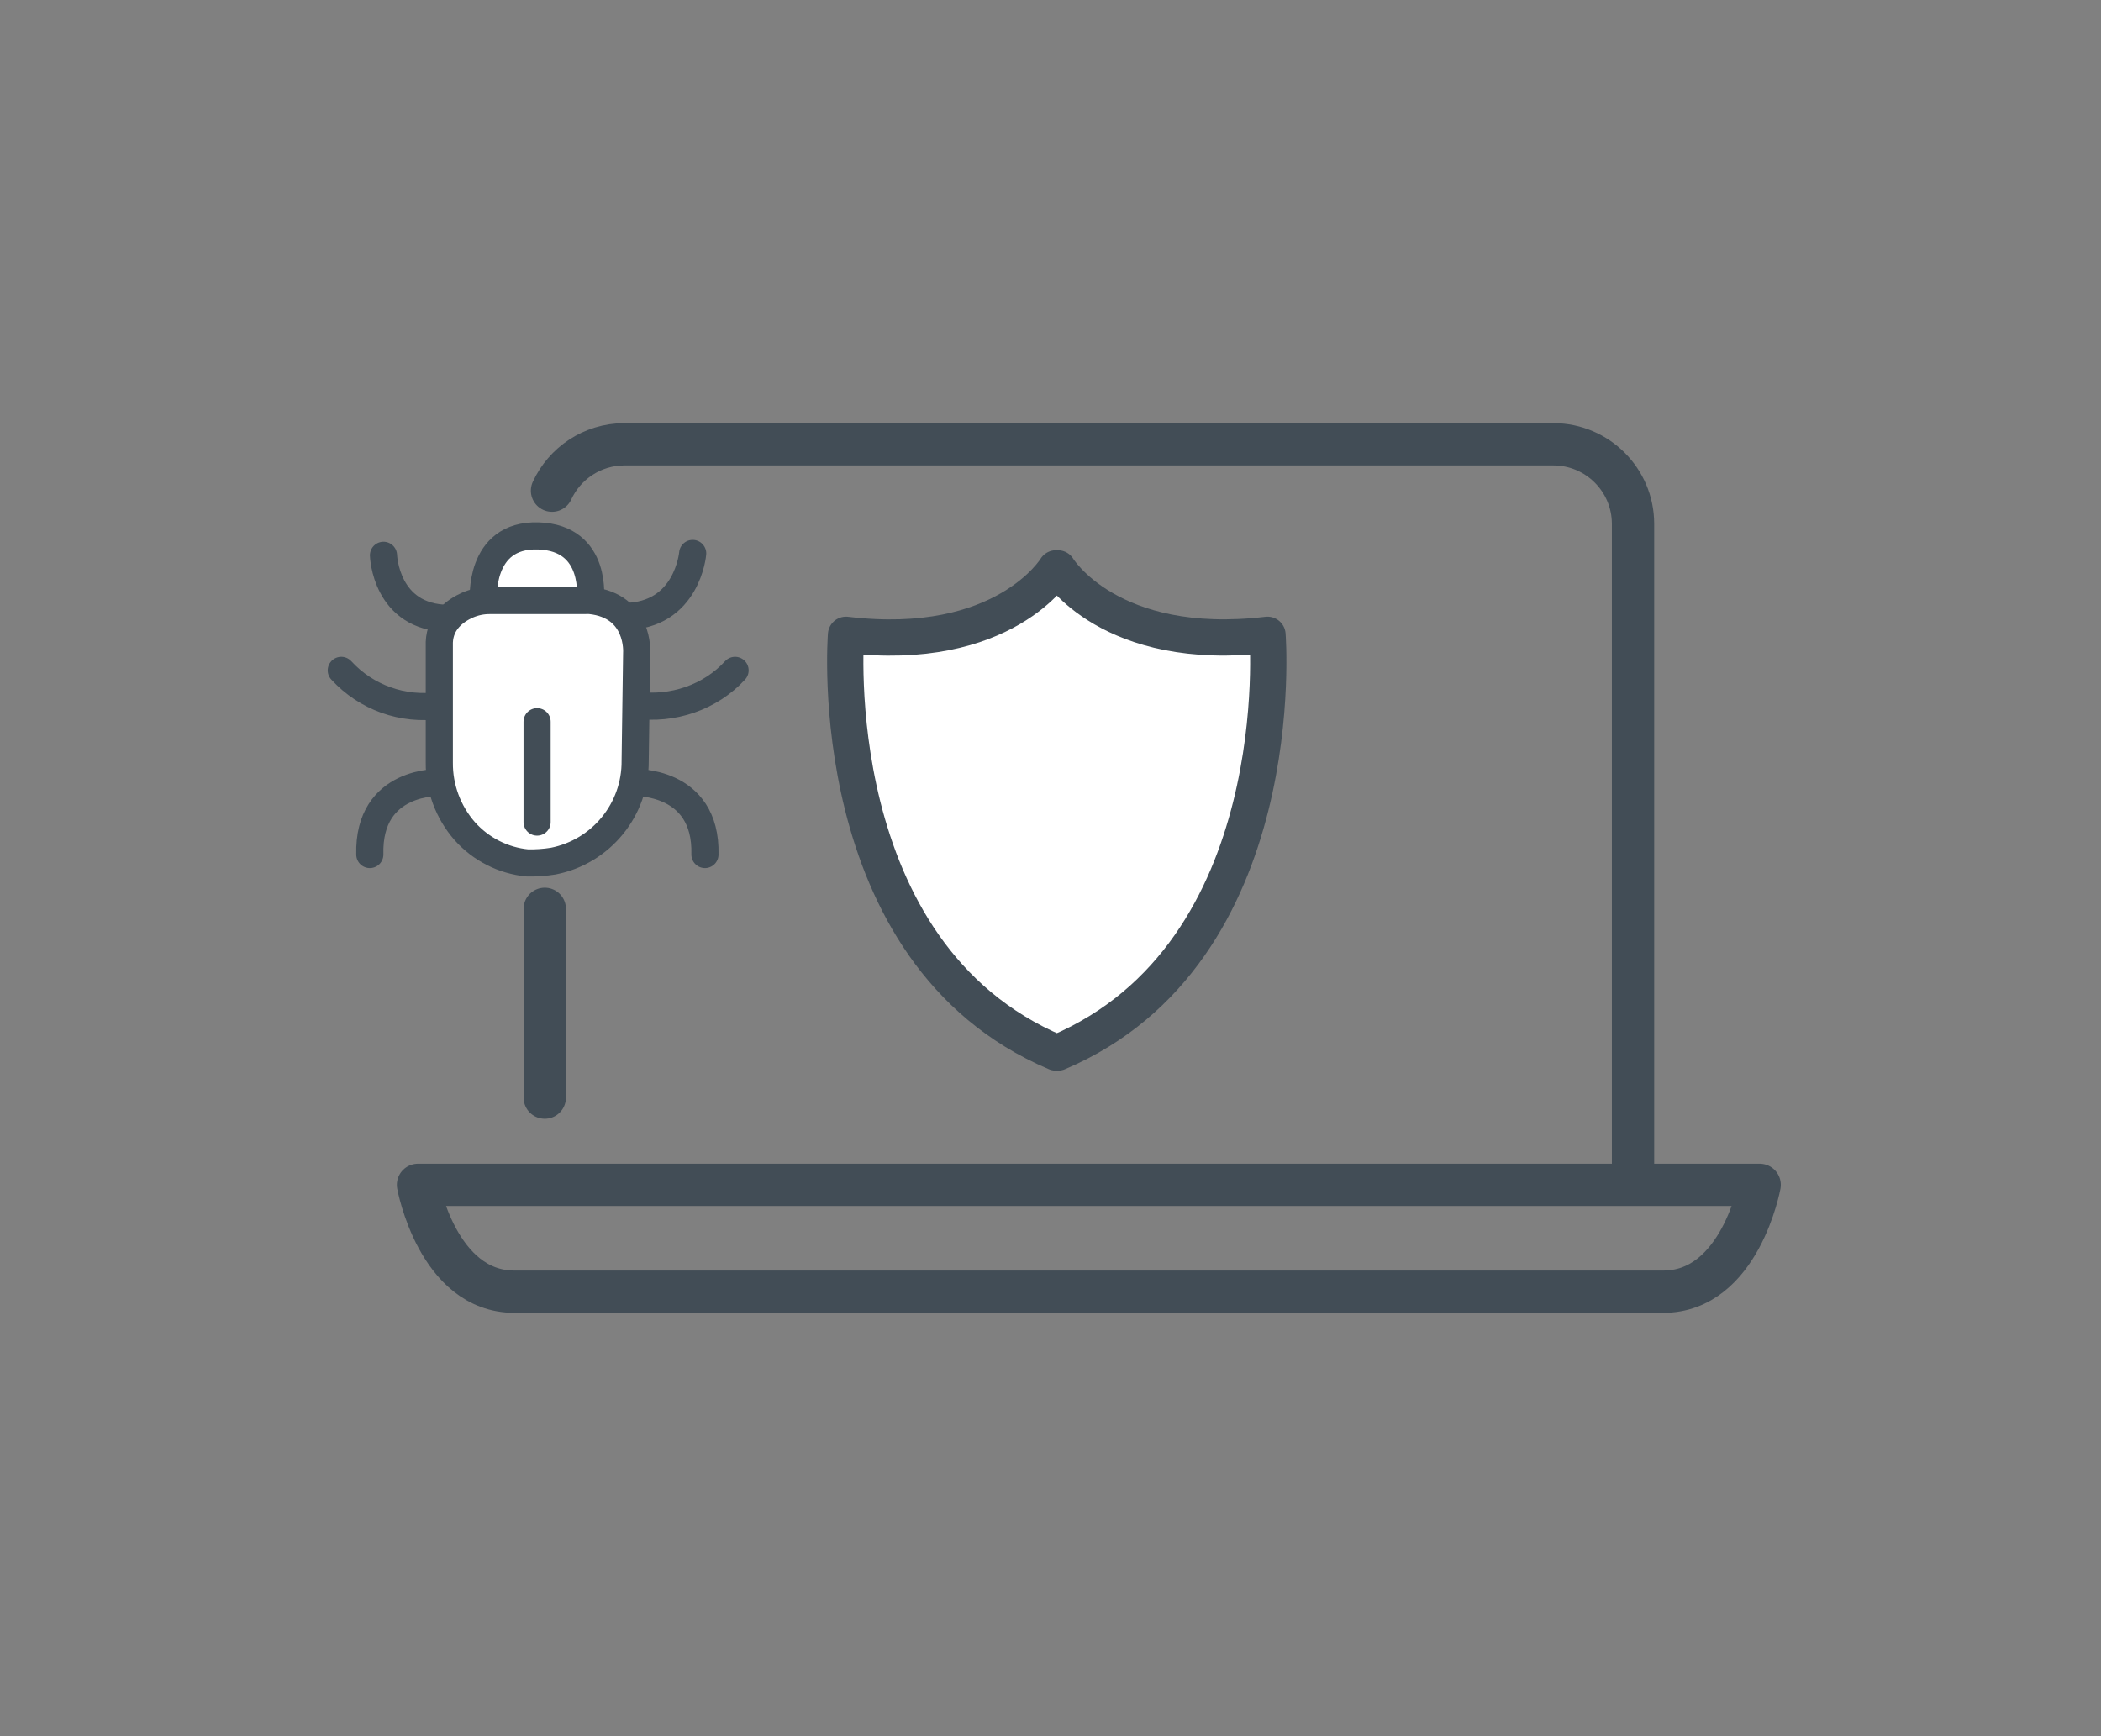 <svg overflow="hidden" xml:space="preserve" xmlns:xlink="http://www.w3.org/1999/xlink" xmlns="http://www.w3.org/2000/svg" height="119" width="144"><rect width="100%" height="100%" fill="#808080" stroke="none"/><g transform="translate(-489 -436)"><path transform="matrix(1.001 0 0 1 489 436.003)" fill="none" stroke-linejoin="round" stroke-linecap="round" stroke-width="2.898" stroke="#424D56" d="M37.797 33.632C38.658 31.761 40.546 30.46 42.741 30.452L106.378 30.452C109.376 30.465 111.806 32.895 111.814 35.893L111.814 81.022"></path><path transform="matrix(1.001 0 0 1 489 436.003)" fill="none" stroke-linejoin="round" stroke-linecap="round" stroke-width="2.898" stroke="#424D56" d="M37.3 75.238 37.3 62.296"></path><path transform="matrix(1.001 0 0 1 489 436.003)" fill="none" stroke-linejoin="round" stroke-linecap="round" stroke-width="2.898" stroke="#424D56" d="M28.622 81.217C28.622 81.217 29.955 88.541 35.218 88.541L113.884 88.541C119.151 88.541 120.484 81.217 120.484 81.217L28.622 81.217Z"></path><path transform="matrix(1.001 0 0 1 489 436.003)" fill="none" stroke-linejoin="round" stroke-linecap="round" stroke-width="1.859" stroke="#424D56" d="M43.345 53.638C43.345 53.638 48.397 53.394 48.268 58.574"></path><path transform="matrix(1.001 0 0 1 489 436.003)" fill="none" stroke-linejoin="round" stroke-linecap="round" stroke-width="1.859" stroke="#424D56" d="M30.158 53.638C30.158 53.638 25.19 53.394 25.322 58.574"></path><path transform="matrix(1.001 0 0 1 489 436.003)" fill="none" stroke-linejoin="round" stroke-linecap="round" stroke-width="1.859" stroke="#424D56" d="M23.368 45.95C25.07 47.809 27.583 48.711 30.08 48.355"></path><path transform="matrix(1.001 0 0 1 489 436.003)" fill="none" stroke-linejoin="round" stroke-linecap="round" stroke-width="1.859" stroke="#424D56" d="M50.33 45.95C48.628 47.809 46.036 48.682 43.544 48.33"></path><path transform="matrix(1.001 0 0 1 489 436.003)" fill="none" stroke-linejoin="round" stroke-linecap="round" stroke-width="1.859" stroke="#424D56" d="M26.258 38.062C26.258 38.062 26.386 42.352 30.705 42.385"></path><path transform="matrix(1.001 0 0 1 489 436.003)" fill="none" stroke-linejoin="round" stroke-linecap="round" stroke-width="1.859" stroke="#424D56" d="M47.428 37.934C47.428 37.934 47.072 42.223 42.753 42.256"></path><path transform="matrix(1.001 0 0 1 489 436.003)" fill="#FFFFFF" stroke-linejoin="round" stroke-linecap="round" stroke-width="1.859" stroke="#424D56" d="M33.098 41.188C33.098 41.188 32.721 36.605 36.857 36.733 40.994 36.861 40.414 41.163 40.414 41.163"></path><path transform="matrix(1.001 0 0 1 489 436.003)" fill="#FFFFFF" stroke-linejoin="round" stroke-linecap="round" stroke-width="1.859" stroke="#424D56" d="M37.884 59.025C41.167 58.379 43.523 55.485 43.49 52.139L43.594 44.741C43.594 44.741 43.813 41.519 40.414 41.163 40.29 41.155 40.161 41.155 40.037 41.163L33.545 41.163C33.015 41.159 32.493 41.267 32.009 41.478 31.181 41.846 30.138 42.596 30.08 44.02L30.08 52.268C30.063 53.994 30.684 55.667 31.819 56.967 32.924 58.209 34.456 58.992 36.112 59.149 36.704 59.161 37.3 59.12 37.884 59.025Z"></path><path transform="matrix(1.001 0 0 1 489 436.003)" fill="none" stroke-linejoin="round" stroke-linecap="round" stroke-width="1.859" stroke="#424D56" d="M36.775 49.469 36.775 56.35"></path><path transform="matrix(1.001 0 0 1 489 436.003)" fill="#FFFFFF" stroke-linejoin="round" stroke-linecap="round" stroke-width="2.484" stroke="#424D56" d="M72.431 72.15C88.508 65.326 86.786 43.511 86.786 43.511 75.955 44.794 72.431 38.956 72.431 38.956L72.303 38.956C72.303 38.956 68.775 44.811 57.928 43.511 57.928 43.511 56.201 65.326 72.303 72.15L72.431 72.15Z"></path></g></svg>